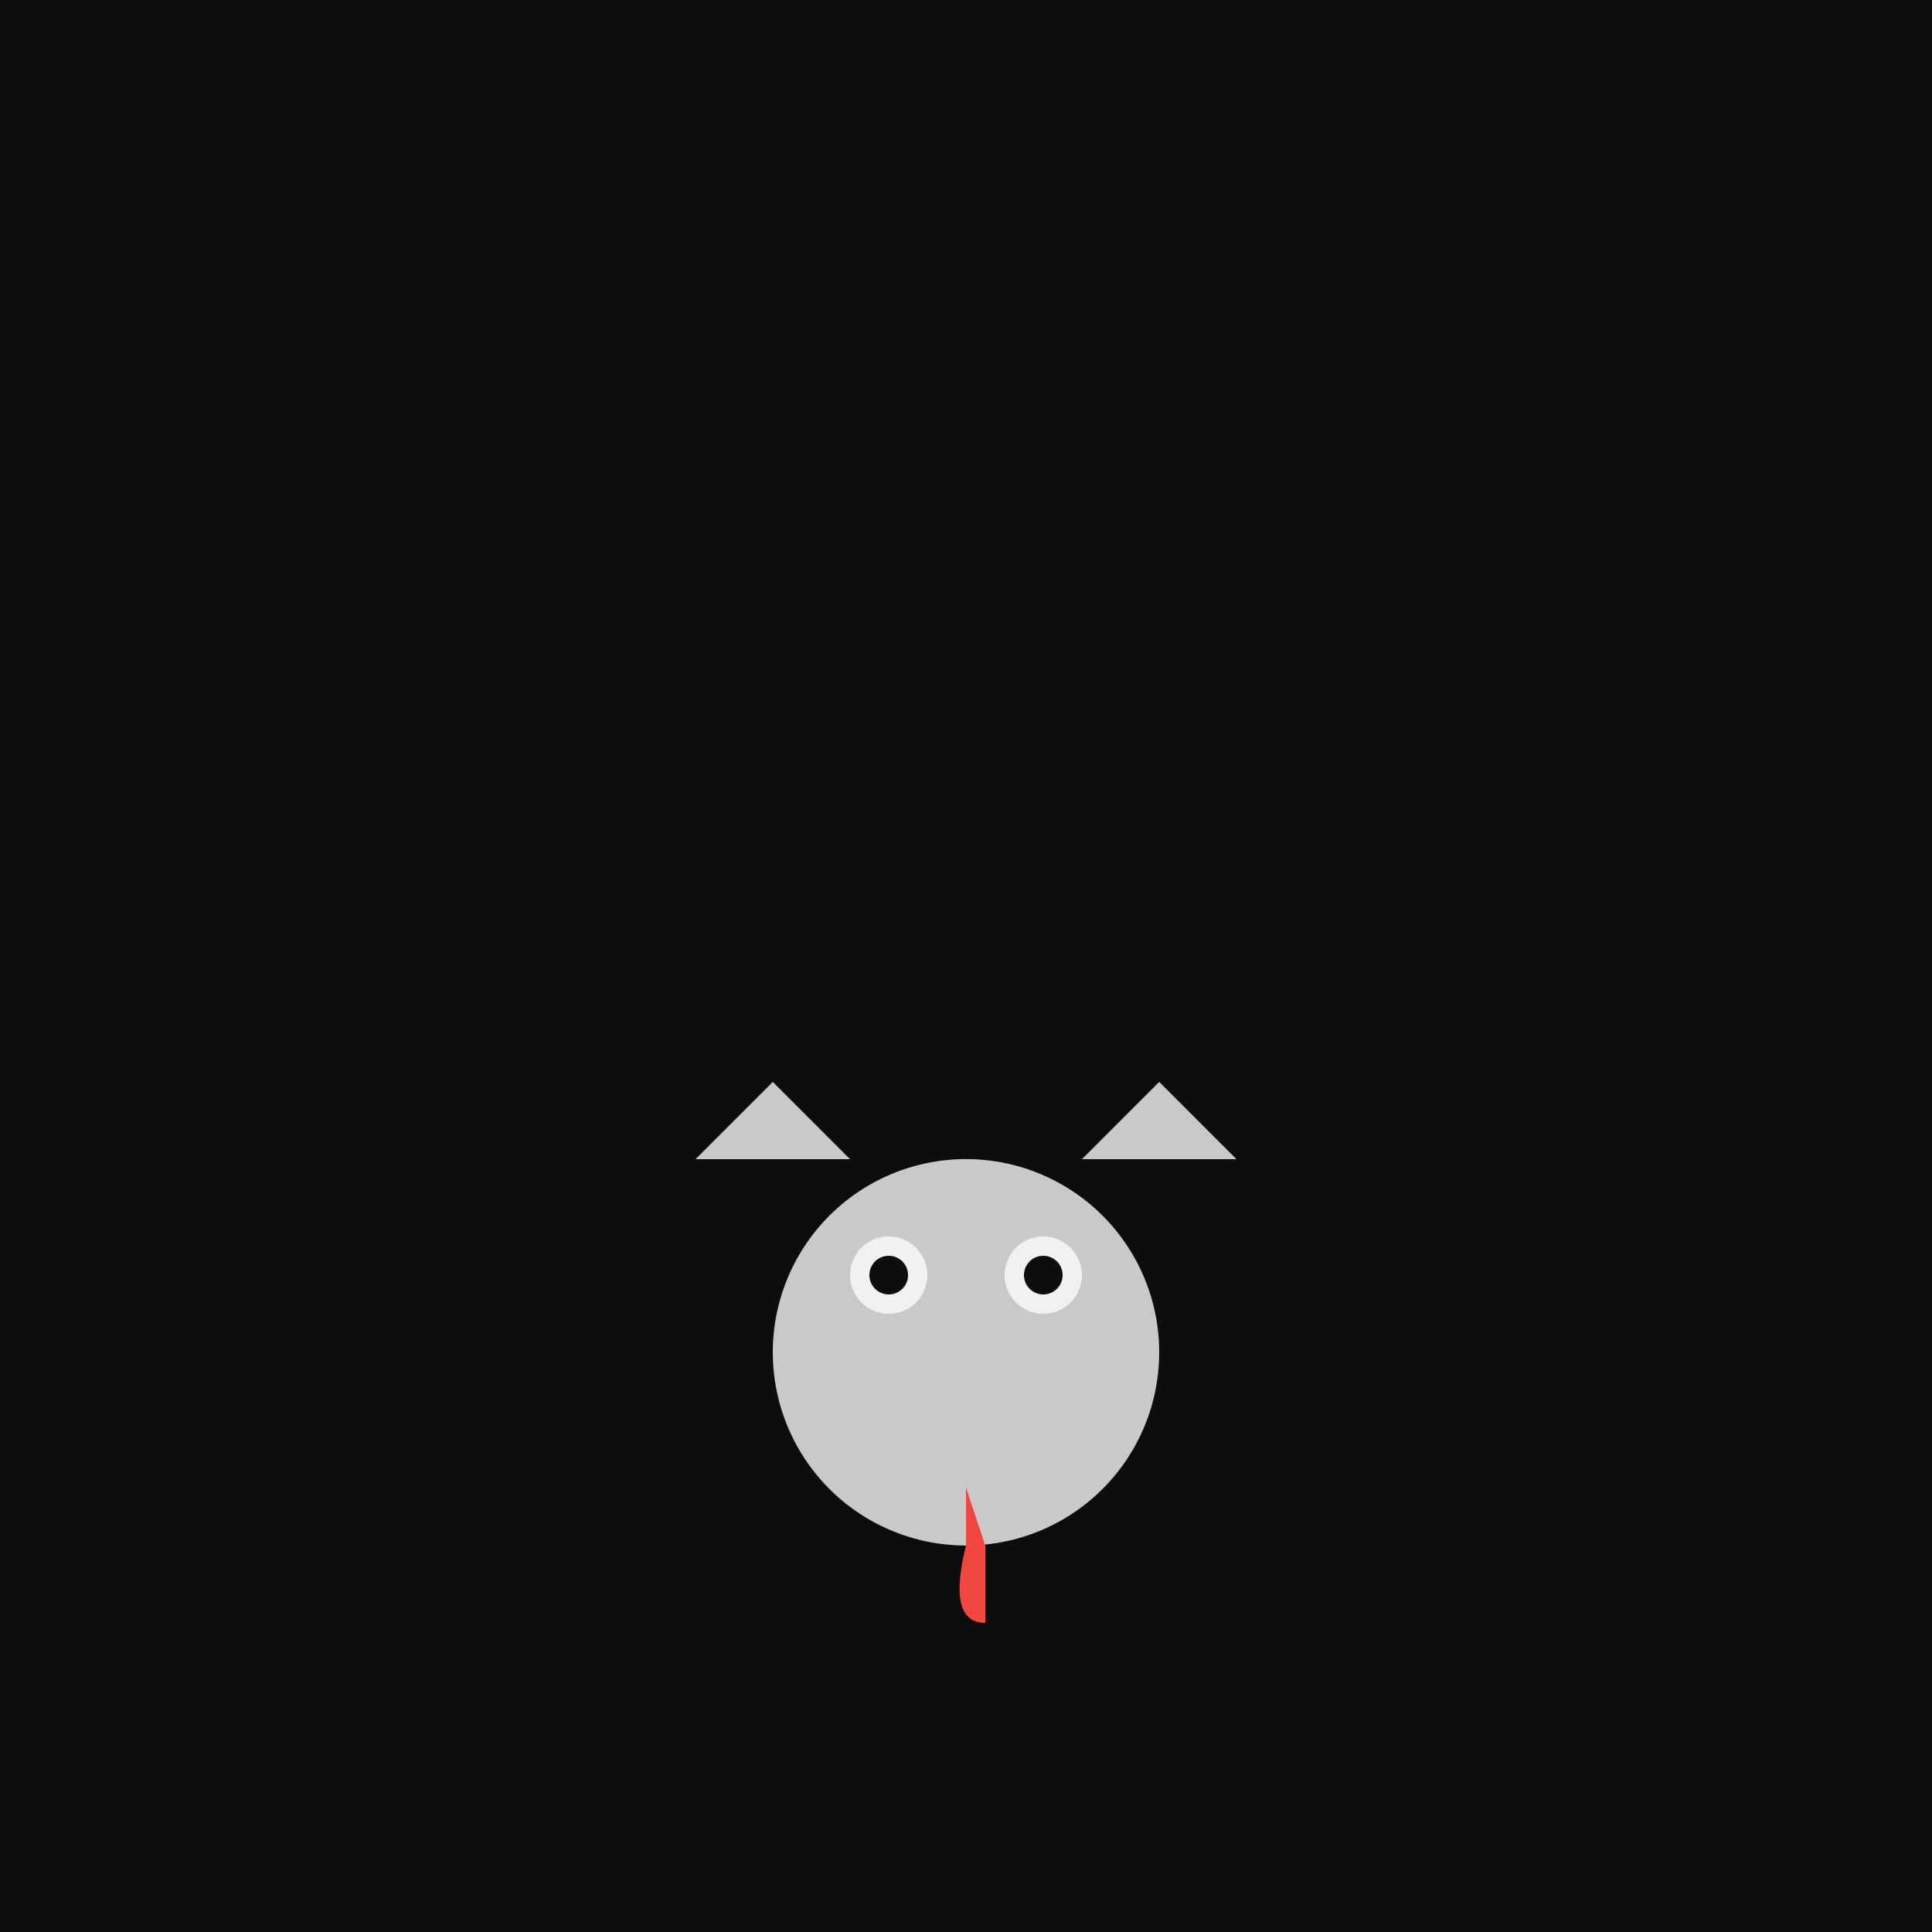 <!--

Generated by DrawGPT.
Free, open source, AI generated images in SVG, PNG, and HTML Canvas format.
https://drawgpt.ai

Created: 2023-09-26T10:03:10.878Z
Link: https://drawgpt.ai/prompt/46156/

-->
<svg xmlns="http://www.w3.org/2000/svg" xmlns:xlink="http://www.w3.org/1999/xlink" width="500" height="500"><defs/><g><rect fill="#0d0d0d" stroke="none" x="0" y="0" width="512" height="512"/><path fill="#c9c9c9" stroke="none" paint-order="stroke fill markers" d=" M 200 350 Q 250 250 300 350"/><path fill="#f1f1f1" stroke="none" paint-order="stroke fill markers" d=" M 200 350 Q 250 300 300 350"/><path fill="#c9c9c9" stroke="none" paint-order="stroke fill markers" d=" M 300 350 A 50 50 0 1 1 300 349.95"/><path fill="#c9c9c9" stroke="none" paint-order="stroke fill markers" d=" M 220 300 L 200 280 L 180 300"/><path fill="#c9c9c9" stroke="none" paint-order="stroke fill markers" d=" M 280 300 L 300 280 L 320 300"/><path fill="#f1f1f1" stroke="none" paint-order="stroke fill markers" d=" M 240 330 A 10 10 0 1 1 240 329.99"/><path fill="#f1f1f1" stroke="none" paint-order="stroke fill markers" d=" M 280 330 A 10 10 0 1 1 280 329.99"/><path fill="#0d0d0d" stroke="none" paint-order="stroke fill markers" d=" M 235 330 A 5 5 0 1 1 235 329.995"/><path fill="#0d0d0d" stroke="none" paint-order="stroke fill markers" d=" M 275 330 A 5 5 0 1 1 275 329.995"/><path fill="#f2473f" stroke="none" paint-order="stroke fill markers" d=" M 250 385 L 250 400 Q 245 420 255 420 L 255 400"/></g></svg>